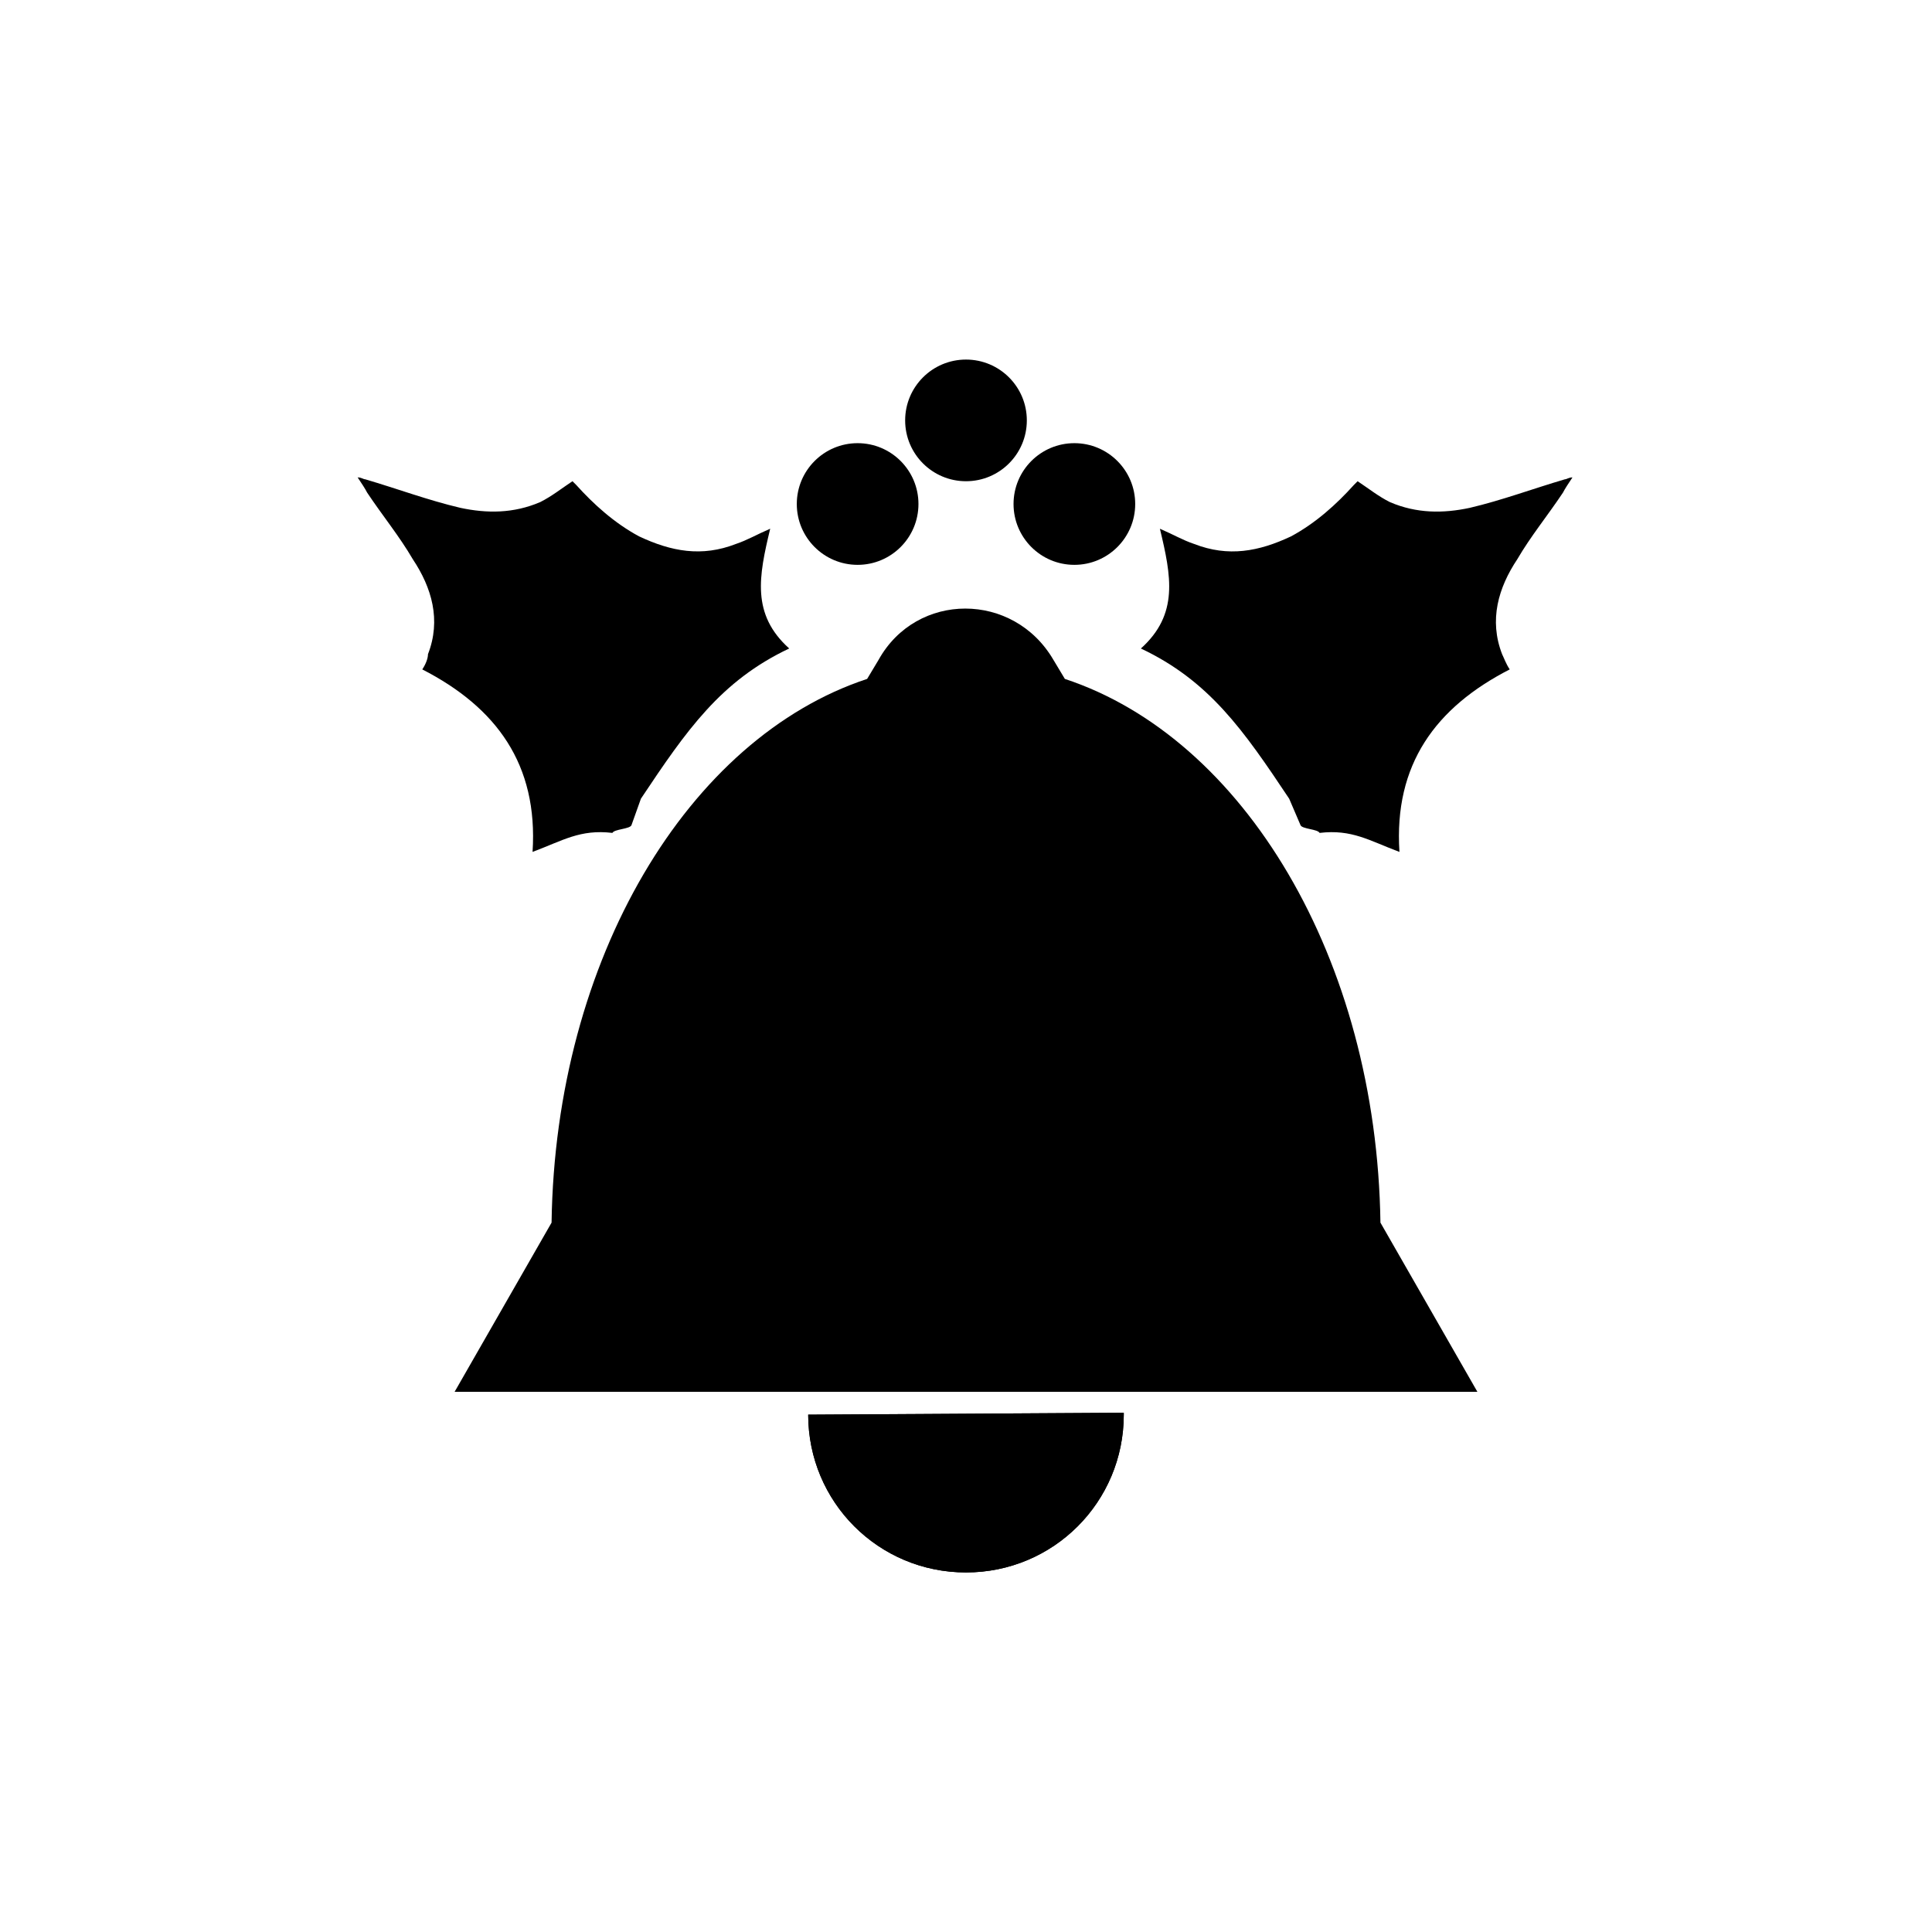 <?xml version="1.0" encoding="UTF-8"?>
<!-- Uploaded to: ICON Repo, www.iconrepo.com, Generator: ICON Repo Mixer Tools -->
<svg fill="#000000" width="800px" height="800px" version="1.1" viewBox="144 144 512 512" xmlns="http://www.w3.org/2000/svg">
 <g>
  <path d="m358.18 518.9c0 23.176 18.641 41.816 41.816 41.816s41.816-18.641 41.816-41.816v-0.504z"/>
  <path d="m509.83 468.01c-1.008-70.027-36.273-128.47-83.633-144.09l-3.023-5.039c-10.578-18.137-36.273-18.137-46.352 0l-3.023 5.039c-47.355 15.621-82.621 74.062-83.629 144.09l-25.695 44.84h271.05z"/>
  <path d="m358.18 518.9c0 23.176 18.641 41.816 41.816 41.816s41.816-18.641 41.816-41.816v-0.504z"/>
  <path d="m387.4 277.57c0 8.902-7.219 16.121-16.121 16.121s-16.121-7.219-16.121-16.121c0-8.906 7.219-16.125 16.121-16.125s16.121 7.219 16.121 16.125"/>
  <path d="m416.12 255.41c0 8.902-7.219 16.121-16.121 16.121-8.906 0-16.125-7.219-16.125-16.121 0-8.906 7.219-16.121 16.125-16.121 8.902 0 16.121 7.215 16.121 16.121"/>
  <path d="m444.84 277.57c0 8.902-7.215 16.121-16.121 16.121-8.902 0-16.121-7.219-16.121-16.121 0-8.906 7.219-16.125 16.121-16.125 8.906 0 16.121 7.219 16.121 16.125"/>
  <path d="m255.91 321.4c19.648 10.078 30.73 25.191 29.223 48.367 8.062-3.023 12.594-6.047 21.16-5.039 0.504-1.008 4.535-1.008 5.039-2.016l2.519-7.055c12.09-18.137 21.16-31.234 39.297-39.801-10.078-9.07-8.062-19.145-5.039-31.738-3.527 1.512-6.047 3.023-9.07 4.031-9.07 3.527-17.129 2.016-25.695-2.016-6.551-3.527-12.09-8.566-16.625-13.602l-1.008-1.008c-3.023 2.016-5.543 4.031-8.566 5.543-7.055 3.023-14.105 3.023-21.16 1.512-8.566-2.016-16.625-5.039-25.191-7.559-0.504 0-1.008-0.504-2.016-0.504 1.008 1.512 2.016 3.023 2.519 4.031 4.031 6.047 8.566 11.586 12.09 17.633 5.039 7.559 7.559 16.121 4.031 25.191 0.004 1.008-0.5 2.519-1.508 4.027z"/>
  <path d="m544.09 321.4c-19.648 10.078-30.73 25.191-29.223 48.367-8.062-3.023-12.594-6.047-21.16-5.039-0.504-1.008-4.535-1.008-5.039-2.016l-3.023-7.051c-12.09-18.137-21.16-31.234-39.297-39.801 10.078-9.07 8.062-19.145 5.039-31.738 3.527 1.512 6.047 3.023 9.07 4.031 9.07 3.527 17.129 2.016 25.695-2.016 6.551-3.527 12.09-8.566 16.625-13.602l1.008-1.008c3.023 2.016 5.543 4.031 8.566 5.543 7.055 3.023 14.105 3.023 21.16 1.512 8.566-2.016 16.625-5.039 25.191-7.559 0.504 0 1.008-0.504 2.016-0.504-1.008 1.512-2.016 3.023-2.519 4.031-4.031 6.047-8.566 11.586-12.09 17.633-5.039 7.559-7.559 16.121-4.031 25.191 0.5 1.004 1.004 2.516 2.012 4.023z"/>
 </g>
</svg>